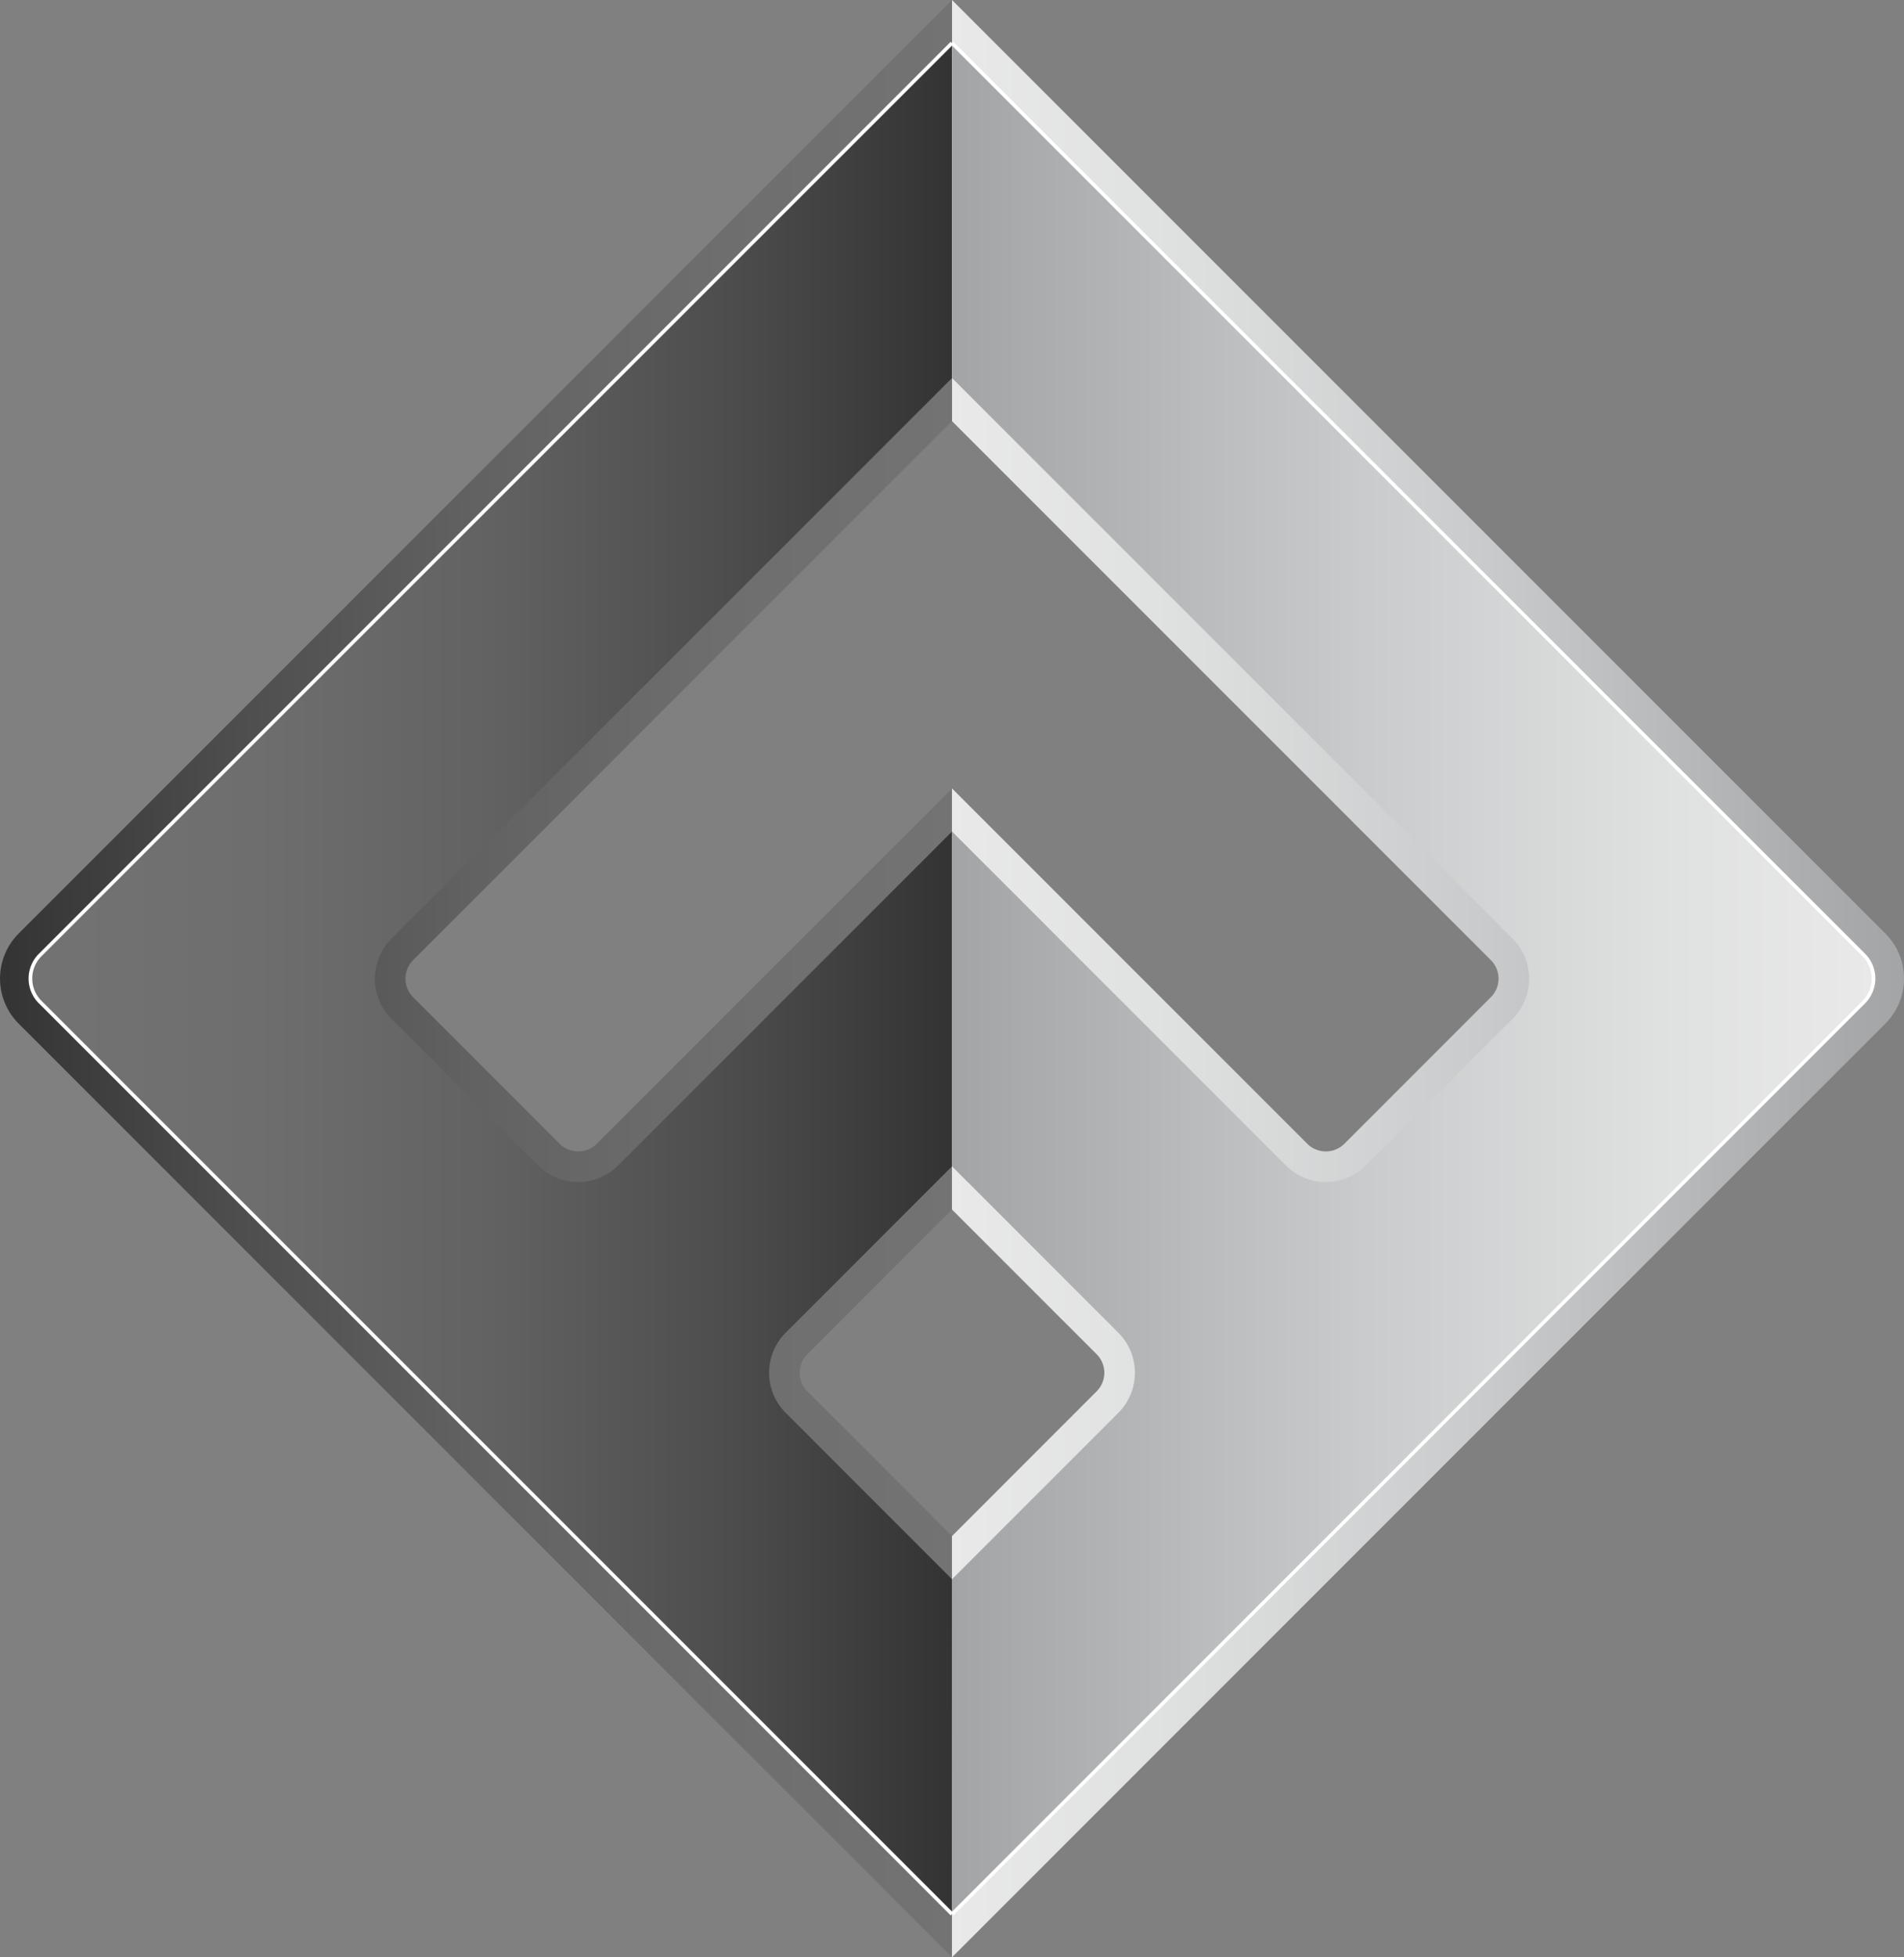 <svg xmlns="http://www.w3.org/2000/svg" xmlns:xlink="http://www.w3.org/1999/xlink" width="73.947" height="76" viewBox="0 0 73.947 76">
  <rect x="0" y="0" width="73.947" height="76" fill="#808080" stroke="none"/>
  <defs>
    <linearGradient id="linear-gradient" x1="1" y1="0.5" x2="0" y2="0.5" gradientUnits="objectBoundingBox">
      <stop offset="0" stop-color="#737373"/>
      <stop offset="0.245" stop-color="#6e6e6e"/>
      <stop offset="0.499" stop-color="#626262"/>
      <stop offset="0.757" stop-color="#4d4d4d"/>
      <stop offset="1" stop-color="#333"/>
    </linearGradient>
    <linearGradient id="linear-gradient-2" x1="0" y1="0.5" x2="1" y2="0.5" xlink:href="#linear-gradient"/>
    <linearGradient id="linear-gradient-3" y1="0.5" x2="1" y2="0.5" gradientUnits="objectBoundingBox">
      <stop offset="0" stop-color="#e9e9e9"/>
      <stop offset="0.215" stop-color="#e0e1e1"/>
      <stop offset="0.55" stop-color="#cacbcc"/>
      <stop offset="0.962" stop-color="#a6a7a9"/>
      <stop offset="1" stop-color="#a3a4a6"/>
    </linearGradient>
    <linearGradient id="linear-gradient-4" x1="1" y1="0.5" x2="0" y2="0.5" xlink:href="#linear-gradient-3"/>
  </defs>
  <g id="Raggruppa_99" data-name="Raggruppa 99" transform="translate(-147.163 -236.761)">
    <path id="Tracciato_120" data-name="Tracciato 120" d="M184.137,236.761l-36.248,36.247a2.475,2.475,0,0,0,0,3.5h0l36.251,36.254V296.407l-5.62-5.622a1.021,1.021,0,0,1,0-1.441l5.62-5.62V267.372l-13.8,13.8a1.022,1.022,0,0,1-1.441,0l-5.69-5.691a1.018,1.018,0,0,1,0-1.44l20.926-20.926Z" fill-rule="evenodd" fill="url(#linear-gradient)"/>
    <path id="Tracciato_121" data-name="Tracciato 121" d="M184.654,298.812l-6.459-6.46a2.2,2.2,0,0,1,0-3.113l6.456-6.457v-13l-12.962,12.961a2.2,2.2,0,0,1-3.114,0l-5.691-5.691a2.207,2.207,0,0,1,0-3.114l21.763-21.762v-13l-35.411,35.409a1.3,1.3,0,0,0,0,1.827l35.414,35.416Z" transform="translate(-0.517 -0.731)" fill-rule="evenodd" fill="url(#linear-gradient-2)"/>
    <path id="Tracciato_122" data-name="Tracciato 122" d="M200.279,236.761l36.248,36.247a2.475,2.475,0,0,1,0,3.5h0l-36.251,36.254V296.407l5.62-5.622a1.02,1.02,0,0,0,0-1.441l-5.62-5.62V267.372l13.8,13.8a1.022,1.022,0,0,0,1.441,0l5.69-5.691a1.019,1.019,0,0,0,0-1.44l-20.927-20.926Z" transform="translate(-16.142)" fill-rule="evenodd" fill="url(#linear-gradient-3)"/>
    <path id="Tracciato_123" data-name="Tracciato 123" d="M200.279,298.812l6.46-6.46a2.206,2.206,0,0,0,0-3.113l-6.457-6.457v-13l12.962,12.961a2.2,2.2,0,0,0,3.114,0l5.691-5.691a2.208,2.208,0,0,0,0-3.114l-21.764-21.762v-13l35.411,35.409a1.3,1.3,0,0,1,0,1.827l-35.414,35.416Z" transform="translate(-16.142 -0.731)" fill-rule="evenodd" fill="url(#linear-gradient-4)"/>
    <g id="Raggruppa_97" data-name="Raggruppa 97" transform="translate(148.276 238.384)">
      <path id="Tracciato_124" data-name="Tracciato 124" d="M149.159,276.429a1.356,1.356,0,0,1-.4-.961h0a1.358,1.358,0,0,1,.4-.964h0l35.412-35.411h0l.1.1L149.26,274.6a1.219,1.219,0,0,0-.358.865h0a1.207,1.207,0,0,0,.356.862h0l35.415,35.416-.1.1-35.415-35.416Z" transform="translate(-148.762 -239.093)" fill="#fff"/>
    </g>
    <g id="Raggruppa_98" data-name="Raggruppa 98" transform="translate(184.088 238.386)">
      <path id="Tracciato_125" data-name="Tracciato 125" d="M200.209,311.747l35.415-35.416a1.225,1.225,0,0,0,.351-.862h0a1.221,1.221,0,0,0-.355-.867h0l-35.411-35.41.1-.1L235.718,274.5a1.357,1.357,0,0,1,.4.964h0a1.369,1.369,0,0,1-.394.961h0l-35.415,35.416-.1-.1Z" transform="translate(-200.209 -239.095)" fill="#fff"/>
    </g>
  </g>
</svg>
